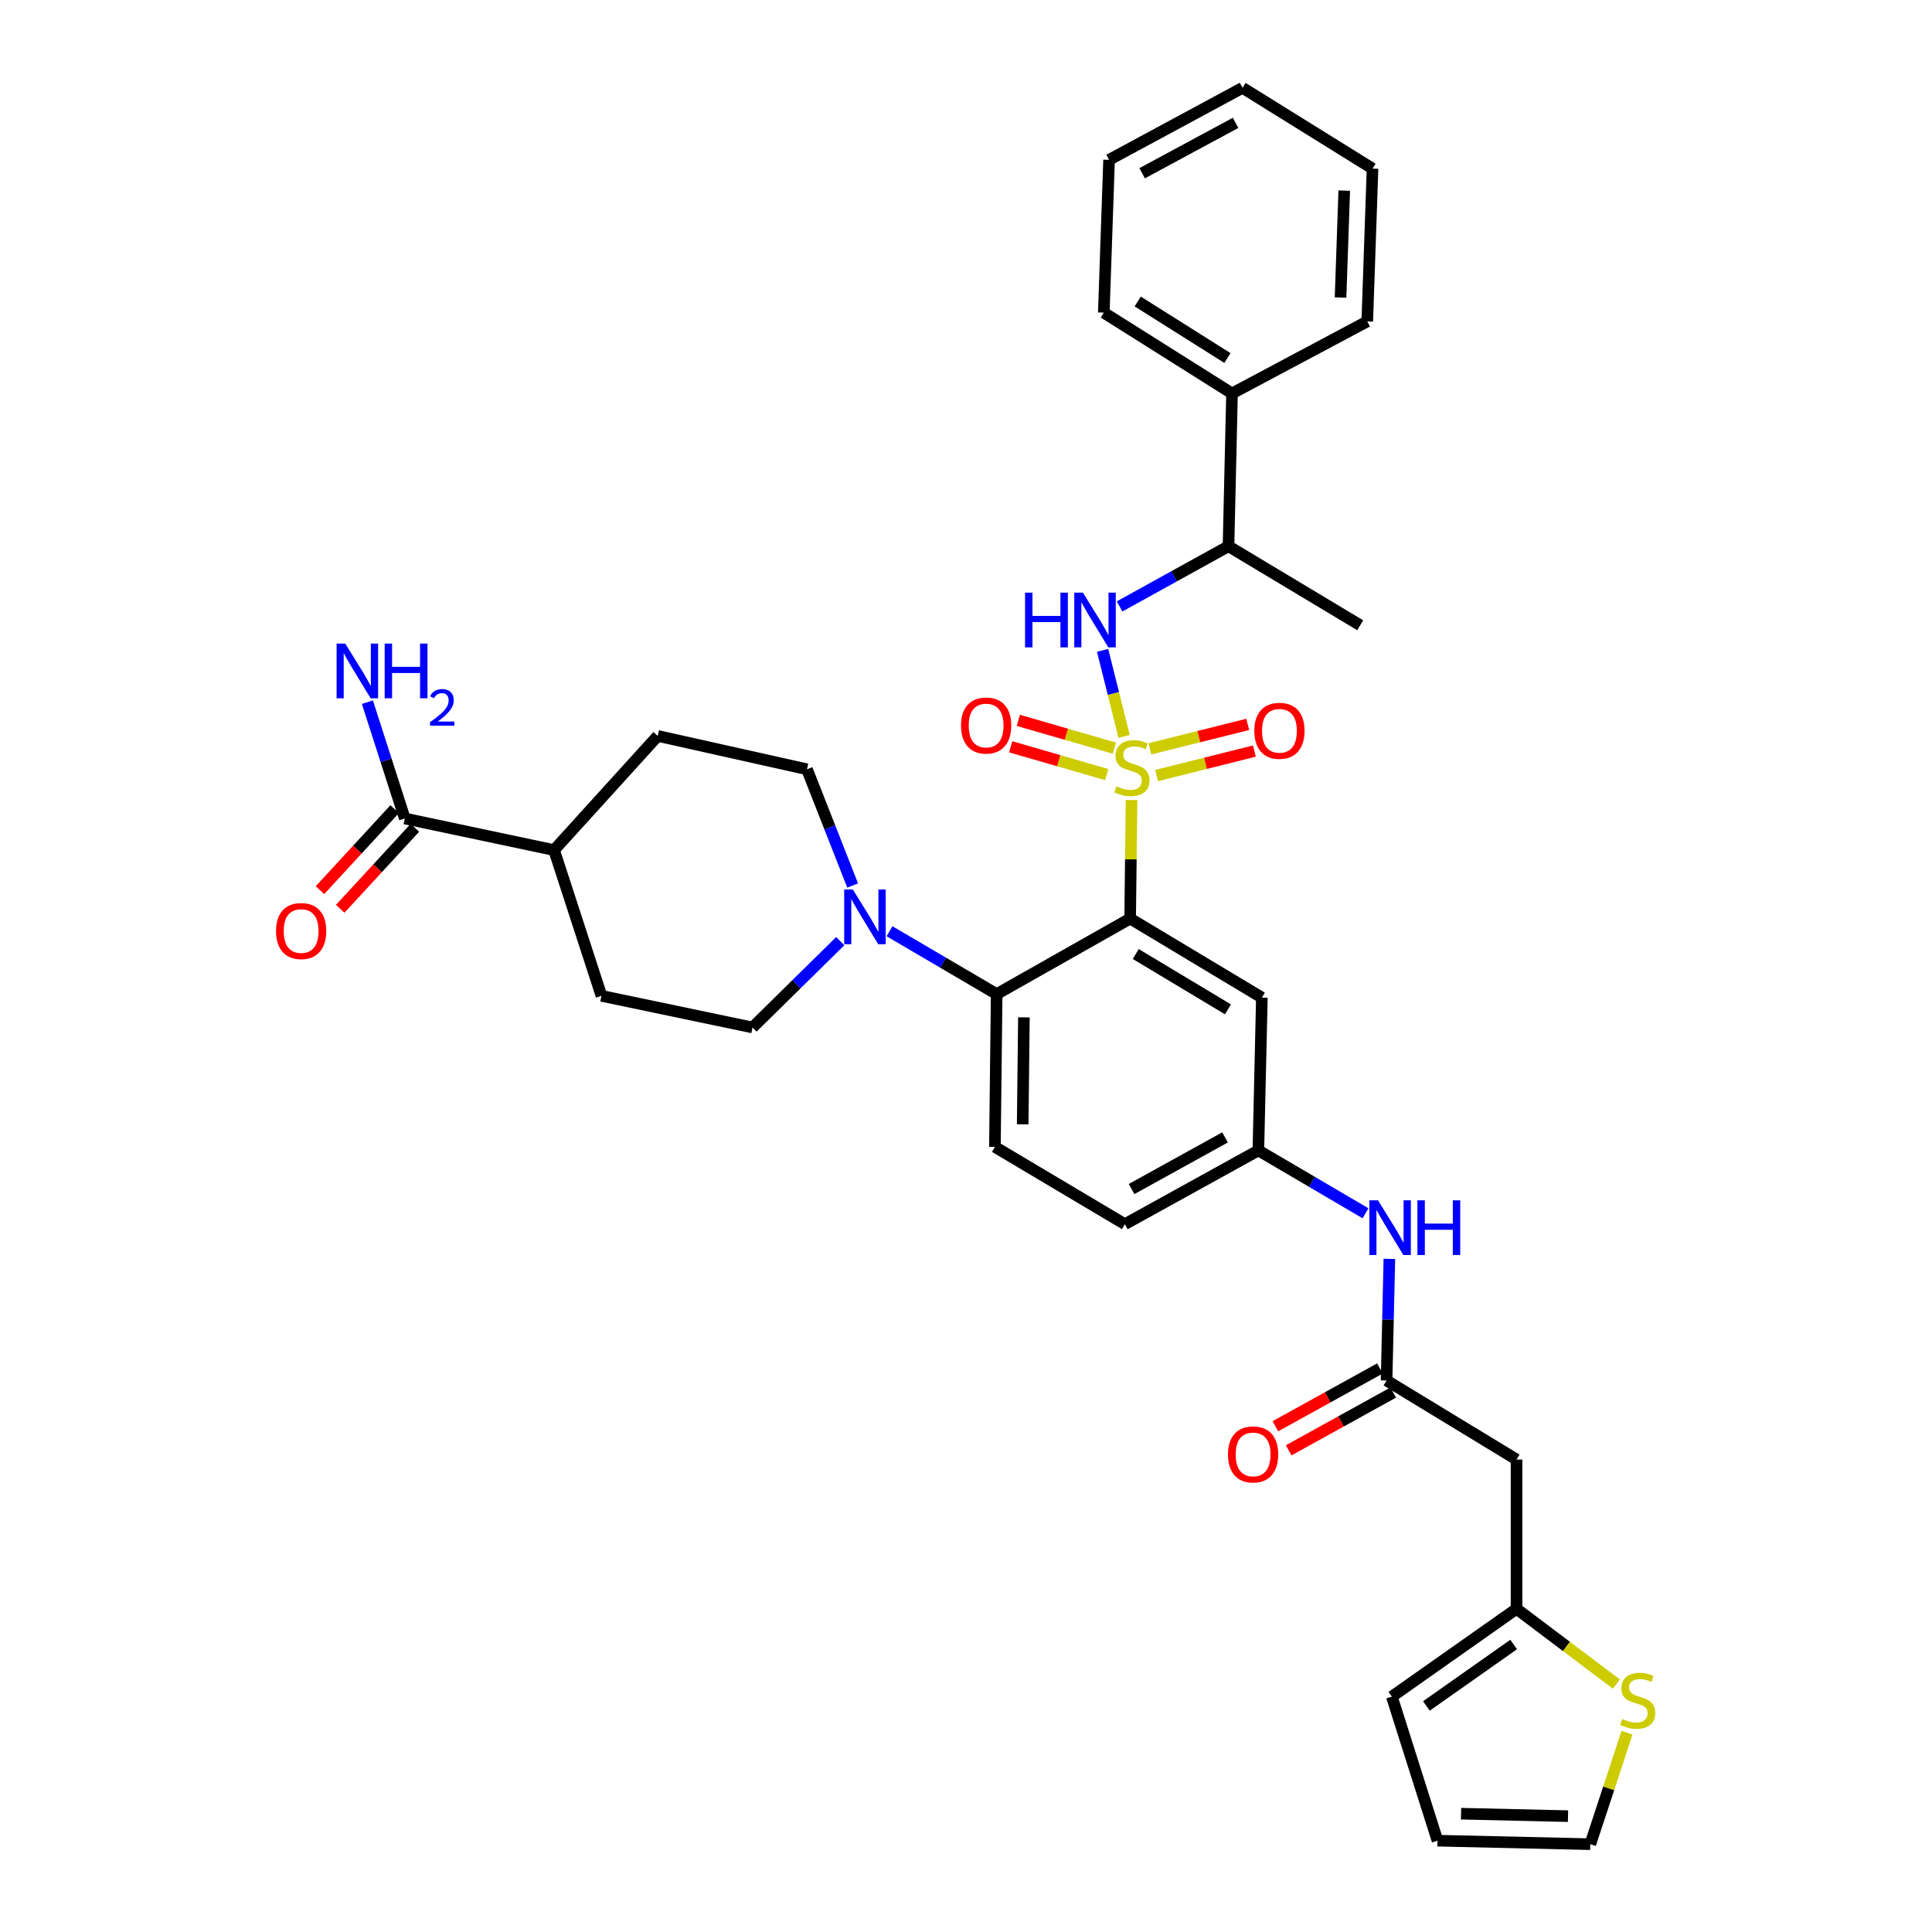 <?xml version='1.0' encoding='iso-8859-1'?>
<svg version='1.1' baseProfile='full'
              xmlns='http://www.w3.org/2000/svg'
                      xmlns:rdkit='http://www.rdkit.org/xml'
                      xmlns:xlink='http://www.w3.org/1999/xlink'
                  xml:space='preserve'
width='1000px' height='1000px' viewBox='0 0 1000 1000'>
<!-- END OF HEADER -->
<rect style='opacity:1.0;fill:#FFFFFF;stroke:none' width='1000' height='1000' x='0' y='0'> </rect>
<path class='bond-0' d='M 784.96,755.457 L 784.96,832.727' style='fill:none;fill-rule:evenodd;stroke:#000000;stroke-width:6px;stroke-linecap:butt;stroke-linejoin:miter;stroke-opacity:1' />
<path class='bond-1' d='M 784.96,755.457 L 717.69,714.547' style='fill:none;fill-rule:evenodd;stroke:#000000;stroke-width:6px;stroke-linecap:butt;stroke-linejoin:miter;stroke-opacity:1' />
<path class='bond-2' d='M 706.793,627.99 L 679.062,611.72' style='fill:none;fill-rule:evenodd;stroke:#0000FF;stroke-width:6px;stroke-linecap:butt;stroke-linejoin:miter;stroke-opacity:1' />
<path class='bond-2' d='M 679.062,611.72 L 651.33,595.45' style='fill:none;fill-rule:evenodd;stroke:#000000;stroke-width:6px;stroke-linecap:butt;stroke-linejoin:miter;stroke-opacity:1' />
<path class='bond-3' d='M 719.138,651.588 L 718.414,683.068' style='fill:none;fill-rule:evenodd;stroke:#0000FF;stroke-width:6px;stroke-linecap:butt;stroke-linejoin:miter;stroke-opacity:1' />
<path class='bond-3' d='M 718.414,683.068 L 717.69,714.547' style='fill:none;fill-rule:evenodd;stroke:#000000;stroke-width:6px;stroke-linecap:butt;stroke-linejoin:miter;stroke-opacity:1' />
<path class='bond-4' d='M 714.246,708.315 L 687.188,723.268' style='fill:none;fill-rule:evenodd;stroke:#000000;stroke-width:6px;stroke-linecap:butt;stroke-linejoin:miter;stroke-opacity:1' />
<path class='bond-4' d='M 687.188,723.268 L 660.13,738.221' style='fill:none;fill-rule:evenodd;stroke:#FF0000;stroke-width:6px;stroke-linecap:butt;stroke-linejoin:miter;stroke-opacity:1' />
<path class='bond-4' d='M 721.134,720.779 L 694.076,735.732' style='fill:none;fill-rule:evenodd;stroke:#000000;stroke-width:6px;stroke-linecap:butt;stroke-linejoin:miter;stroke-opacity:1' />
<path class='bond-4' d='M 694.076,735.732 L 667.018,750.685' style='fill:none;fill-rule:evenodd;stroke:#FF0000;stroke-width:6px;stroke-linecap:butt;stroke-linejoin:miter;stroke-opacity:1' />
<path class='bond-5' d='M 784.96,832.727 L 810.803,852.201' style='fill:none;fill-rule:evenodd;stroke:#000000;stroke-width:6px;stroke-linecap:butt;stroke-linejoin:miter;stroke-opacity:1' />
<path class='bond-5' d='M 810.803,852.201 L 836.645,871.675' style='fill:none;fill-rule:evenodd;stroke:#CCCC00;stroke-width:6px;stroke-linecap:butt;stroke-linejoin:miter;stroke-opacity:1' />
<path class='bond-6' d='M 784.96,832.727 L 720.419,878.177' style='fill:none;fill-rule:evenodd;stroke:#000000;stroke-width:6px;stroke-linecap:butt;stroke-linejoin:miter;stroke-opacity:1' />
<path class='bond-6' d='M 783.478,851.187 L 738.3,883.003' style='fill:none;fill-rule:evenodd;stroke:#000000;stroke-width:6px;stroke-linecap:butt;stroke-linejoin:miter;stroke-opacity:1' />
<path class='bond-7' d='M 842.143,896.839 L 832.641,925.692' style='fill:none;fill-rule:evenodd;stroke:#CCCC00;stroke-width:6px;stroke-linecap:butt;stroke-linejoin:miter;stroke-opacity:1' />
<path class='bond-7' d='M 832.641,925.692 L 823.14,954.545' style='fill:none;fill-rule:evenodd;stroke:#000000;stroke-width:6px;stroke-linecap:butt;stroke-linejoin:miter;stroke-opacity:1' />
<path class='bond-8' d='M 582.232,633.638 L 651.33,595.45' style='fill:none;fill-rule:evenodd;stroke:#000000;stroke-width:6px;stroke-linecap:butt;stroke-linejoin:miter;stroke-opacity:1' />
<path class='bond-8' d='M 585.709,615.446 L 634.077,588.715' style='fill:none;fill-rule:evenodd;stroke:#000000;stroke-width:6px;stroke-linecap:butt;stroke-linejoin:miter;stroke-opacity:1' />
<path class='bond-9' d='M 582.232,633.638 L 514.962,593.638' style='fill:none;fill-rule:evenodd;stroke:#000000;stroke-width:6px;stroke-linecap:butt;stroke-linejoin:miter;stroke-opacity:1' />
<path class='bond-10' d='M 651.33,595.45 L 653.141,516.361' style='fill:none;fill-rule:evenodd;stroke:#000000;stroke-width:6px;stroke-linecap:butt;stroke-linejoin:miter;stroke-opacity:1' />
<path class='bond-11' d='M 653.141,516.361 L 584.962,475.451' style='fill:none;fill-rule:evenodd;stroke:#000000;stroke-width:6px;stroke-linecap:butt;stroke-linejoin:miter;stroke-opacity:1' />
<path class='bond-11' d='M 635.588,522.435 L 587.862,493.798' style='fill:none;fill-rule:evenodd;stroke:#000000;stroke-width:6px;stroke-linecap:butt;stroke-linejoin:miter;stroke-opacity:1' />
<path class='bond-12' d='M 584.962,475.451 L 515.872,514.549' style='fill:none;fill-rule:evenodd;stroke:#000000;stroke-width:6px;stroke-linecap:butt;stroke-linejoin:miter;stroke-opacity:1' />
<path class='bond-13' d='M 584.962,475.451 L 585.318,444.779' style='fill:none;fill-rule:evenodd;stroke:#000000;stroke-width:6px;stroke-linecap:butt;stroke-linejoin:miter;stroke-opacity:1' />
<path class='bond-13' d='M 585.318,444.779 L 585.675,414.106' style='fill:none;fill-rule:evenodd;stroke:#CCCC00;stroke-width:6px;stroke-linecap:butt;stroke-linejoin:miter;stroke-opacity:1' />
<path class='bond-14' d='M 515.872,514.549 L 514.962,593.638' style='fill:none;fill-rule:evenodd;stroke:#000000;stroke-width:6px;stroke-linecap:butt;stroke-linejoin:miter;stroke-opacity:1' />
<path class='bond-14' d='M 529.975,526.576 L 529.338,581.939' style='fill:none;fill-rule:evenodd;stroke:#000000;stroke-width:6px;stroke-linecap:butt;stroke-linejoin:miter;stroke-opacity:1' />
<path class='bond-15' d='M 515.872,514.549 L 488.14,498.279' style='fill:none;fill-rule:evenodd;stroke:#000000;stroke-width:6px;stroke-linecap:butt;stroke-linejoin:miter;stroke-opacity:1' />
<path class='bond-15' d='M 488.14,498.279 L 460.408,482.01' style='fill:none;fill-rule:evenodd;stroke:#0000FF;stroke-width:6px;stroke-linecap:butt;stroke-linejoin:miter;stroke-opacity:1' />
<path class='bond-16' d='M 434.911,487.13 L 412.212,509.475' style='fill:none;fill-rule:evenodd;stroke:#0000FF;stroke-width:6px;stroke-linecap:butt;stroke-linejoin:miter;stroke-opacity:1' />
<path class='bond-16' d='M 412.212,509.475 L 389.512,531.819' style='fill:none;fill-rule:evenodd;stroke:#000000;stroke-width:6px;stroke-linecap:butt;stroke-linejoin:miter;stroke-opacity:1' />
<path class='bond-17' d='M 441.324,458.338 L 429.508,428.26' style='fill:none;fill-rule:evenodd;stroke:#0000FF;stroke-width:6px;stroke-linecap:butt;stroke-linejoin:miter;stroke-opacity:1' />
<path class='bond-17' d='M 429.508,428.26 L 417.692,398.181' style='fill:none;fill-rule:evenodd;stroke:#000000;stroke-width:6px;stroke-linecap:butt;stroke-linejoin:miter;stroke-opacity:1' />
<path class='bond-18' d='M 576.806,387.238 L 551.941,380.047' style='fill:none;fill-rule:evenodd;stroke:#CCCC00;stroke-width:6px;stroke-linecap:butt;stroke-linejoin:miter;stroke-opacity:1' />
<path class='bond-18' d='M 551.941,380.047 L 527.075,372.856' style='fill:none;fill-rule:evenodd;stroke:#FF0000;stroke-width:6px;stroke-linecap:butt;stroke-linejoin:miter;stroke-opacity:1' />
<path class='bond-18' d='M 572.85,400.918 L 547.984,393.727' style='fill:none;fill-rule:evenodd;stroke:#CCCC00;stroke-width:6px;stroke-linecap:butt;stroke-linejoin:miter;stroke-opacity:1' />
<path class='bond-18' d='M 547.984,393.727 L 523.119,386.536' style='fill:none;fill-rule:evenodd;stroke:#FF0000;stroke-width:6px;stroke-linecap:butt;stroke-linejoin:miter;stroke-opacity:1' />
<path class='bond-19' d='M 598.646,401.417 L 623.961,395.088' style='fill:none;fill-rule:evenodd;stroke:#CCCC00;stroke-width:6px;stroke-linecap:butt;stroke-linejoin:miter;stroke-opacity:1' />
<path class='bond-19' d='M 623.961,395.088 L 649.275,388.76' style='fill:none;fill-rule:evenodd;stroke:#FF0000;stroke-width:6px;stroke-linecap:butt;stroke-linejoin:miter;stroke-opacity:1' />
<path class='bond-19' d='M 595.192,387.602 L 620.507,381.273' style='fill:none;fill-rule:evenodd;stroke:#CCCC00;stroke-width:6px;stroke-linecap:butt;stroke-linejoin:miter;stroke-opacity:1' />
<path class='bond-19' d='M 620.507,381.273 L 645.822,374.945' style='fill:none;fill-rule:evenodd;stroke:#FF0000;stroke-width:6px;stroke-linecap:butt;stroke-linejoin:miter;stroke-opacity:1' />
<path class='bond-20' d='M 581.849,381.184 L 576.28,358.904' style='fill:none;fill-rule:evenodd;stroke:#CCCC00;stroke-width:6px;stroke-linecap:butt;stroke-linejoin:miter;stroke-opacity:1' />
<path class='bond-20' d='M 576.28,358.904 L 570.71,336.624' style='fill:none;fill-rule:evenodd;stroke:#0000FF;stroke-width:6px;stroke-linecap:butt;stroke-linejoin:miter;stroke-opacity:1' />
<path class='bond-21' d='M 204.279,418.814 L 184.948,439.78' style='fill:none;fill-rule:evenodd;stroke:#000000;stroke-width:6px;stroke-linecap:butt;stroke-linejoin:miter;stroke-opacity:1' />
<path class='bond-21' d='M 184.948,439.78 L 165.618,460.747' style='fill:none;fill-rule:evenodd;stroke:#FF0000;stroke-width:6px;stroke-linecap:butt;stroke-linejoin:miter;stroke-opacity:1' />
<path class='bond-21' d='M 214.748,428.466 L 195.418,449.433' style='fill:none;fill-rule:evenodd;stroke:#000000;stroke-width:6px;stroke-linecap:butt;stroke-linejoin:miter;stroke-opacity:1' />
<path class='bond-21' d='M 195.418,449.433 L 176.088,470.4' style='fill:none;fill-rule:evenodd;stroke:#FF0000;stroke-width:6px;stroke-linecap:butt;stroke-linejoin:miter;stroke-opacity:1' />
<path class='bond-22' d='M 209.514,423.64 L 286.784,440' style='fill:none;fill-rule:evenodd;stroke:#000000;stroke-width:6px;stroke-linecap:butt;stroke-linejoin:miter;stroke-opacity:1' />
<path class='bond-23' d='M 209.514,423.64 L 199.837,393.539' style='fill:none;fill-rule:evenodd;stroke:#000000;stroke-width:6px;stroke-linecap:butt;stroke-linejoin:miter;stroke-opacity:1' />
<path class='bond-23' d='M 199.837,393.539 L 190.161,363.437' style='fill:none;fill-rule:evenodd;stroke:#0000FF;stroke-width:6px;stroke-linecap:butt;stroke-linejoin:miter;stroke-opacity:1' />
<path class='bond-24' d='M 579.495,313.886 L 607.683,298.308' style='fill:none;fill-rule:evenodd;stroke:#0000FF;stroke-width:6px;stroke-linecap:butt;stroke-linejoin:miter;stroke-opacity:1' />
<path class='bond-24' d='M 607.683,298.308 L 635.871,282.731' style='fill:none;fill-rule:evenodd;stroke:#000000;stroke-width:6px;stroke-linecap:butt;stroke-linejoin:miter;stroke-opacity:1' />
<path class='bond-25' d='M 637.691,203.642 L 635.871,282.731' style='fill:none;fill-rule:evenodd;stroke:#000000;stroke-width:6px;stroke-linecap:butt;stroke-linejoin:miter;stroke-opacity:1' />
<path class='bond-26' d='M 637.691,203.642 L 571.33,161.822' style='fill:none;fill-rule:evenodd;stroke:#000000;stroke-width:6px;stroke-linecap:butt;stroke-linejoin:miter;stroke-opacity:1' />
<path class='bond-26' d='M 635.329,185.321 L 588.877,156.048' style='fill:none;fill-rule:evenodd;stroke:#000000;stroke-width:6px;stroke-linecap:butt;stroke-linejoin:miter;stroke-opacity:1' />
<path class='bond-27' d='M 637.691,203.642 L 707.69,166.363' style='fill:none;fill-rule:evenodd;stroke:#000000;stroke-width:6px;stroke-linecap:butt;stroke-linejoin:miter;stroke-opacity:1' />
<path class='bond-28' d='M 635.871,282.731 L 704.051,323.641' style='fill:none;fill-rule:evenodd;stroke:#000000;stroke-width:6px;stroke-linecap:butt;stroke-linejoin:miter;stroke-opacity:1' />
<path class='bond-29' d='M 571.33,161.822 L 574.052,82.733' style='fill:none;fill-rule:evenodd;stroke:#000000;stroke-width:6px;stroke-linecap:butt;stroke-linejoin:miter;stroke-opacity:1' />
<path class='bond-30' d='M 707.69,166.363 L 710.419,87.274' style='fill:none;fill-rule:evenodd;stroke:#000000;stroke-width:6px;stroke-linecap:butt;stroke-linejoin:miter;stroke-opacity:1' />
<path class='bond-30' d='M 693.867,154.009 L 695.778,98.646' style='fill:none;fill-rule:evenodd;stroke:#000000;stroke-width:6px;stroke-linecap:butt;stroke-linejoin:miter;stroke-opacity:1' />
<path class='bond-31' d='M 710.419,87.274 L 643.141,45.455' style='fill:none;fill-rule:evenodd;stroke:#000000;stroke-width:6px;stroke-linecap:butt;stroke-linejoin:miter;stroke-opacity:1' />
<path class='bond-32' d='M 574.052,82.733 L 643.141,45.455' style='fill:none;fill-rule:evenodd;stroke:#000000;stroke-width:6px;stroke-linecap:butt;stroke-linejoin:miter;stroke-opacity:1' />
<path class='bond-32' d='M 591.177,89.674 L 639.54,63.579' style='fill:none;fill-rule:evenodd;stroke:#000000;stroke-width:6px;stroke-linecap:butt;stroke-linejoin:miter;stroke-opacity:1' />
<path class='bond-33' d='M 286.784,440 L 311.324,515.451' style='fill:none;fill-rule:evenodd;stroke:#000000;stroke-width:6px;stroke-linecap:butt;stroke-linejoin:miter;stroke-opacity:1' />
<path class='bond-34' d='M 286.784,440 L 340.422,380.911' style='fill:none;fill-rule:evenodd;stroke:#000000;stroke-width:6px;stroke-linecap:butt;stroke-linejoin:miter;stroke-opacity:1' />
<path class='bond-35' d='M 389.512,531.819 L 311.324,515.451' style='fill:none;fill-rule:evenodd;stroke:#000000;stroke-width:6px;stroke-linecap:butt;stroke-linejoin:miter;stroke-opacity:1' />
<path class='bond-36' d='M 417.692,398.181 L 340.422,380.911' style='fill:none;fill-rule:evenodd;stroke:#000000;stroke-width:6px;stroke-linecap:butt;stroke-linejoin:miter;stroke-opacity:1' />
<path class='bond-37' d='M 823.14,954.545 L 744.05,952.726' style='fill:none;fill-rule:evenodd;stroke:#000000;stroke-width:6px;stroke-linecap:butt;stroke-linejoin:miter;stroke-opacity:1' />
<path class='bond-37' d='M 811.604,940.036 L 756.241,938.762' style='fill:none;fill-rule:evenodd;stroke:#000000;stroke-width:6px;stroke-linecap:butt;stroke-linejoin:miter;stroke-opacity:1' />
<path class='bond-38' d='M 720.419,878.177 L 744.05,952.726' style='fill:none;fill-rule:evenodd;stroke:#000000;stroke-width:6px;stroke-linecap:butt;stroke-linejoin:miter;stroke-opacity:1' />
<path  class='atom-1' d='M 713.25 621.29
L 722.53 636.29
Q 723.45 637.77, 724.93 640.45
Q 726.41 643.13, 726.49 643.29
L 726.49 621.29
L 730.25 621.29
L 730.25 649.61
L 726.37 649.61
L 716.41 633.21
Q 715.25 631.29, 714.01 629.09
Q 712.81 626.89, 712.45 626.21
L 712.45 649.61
L 708.77 649.61
L 708.77 621.29
L 713.25 621.29
' fill='#0000FF'/>
<path  class='atom-1' d='M 733.65 621.29
L 737.49 621.29
L 737.49 633.33
L 751.97 633.33
L 751.97 621.29
L 755.81 621.29
L 755.81 649.61
L 751.97 649.61
L 751.97 636.53
L 737.49 636.53
L 737.49 649.61
L 733.65 649.61
L 733.65 621.29
' fill='#0000FF'/>
<path  class='atom-3' d='M 635.6 752.807
Q 635.6 746.007, 638.96 742.207
Q 642.32 738.407, 648.6 738.407
Q 654.88 738.407, 658.24 742.207
Q 661.6 746.007, 661.6 752.807
Q 661.6 759.687, 658.2 763.607
Q 654.8 767.487, 648.6 767.487
Q 642.36 767.487, 638.96 763.607
Q 635.6 759.727, 635.6 752.807
M 648.6 764.287
Q 652.92 764.287, 655.24 761.407
Q 657.6 758.487, 657.6 752.807
Q 657.6 747.247, 655.24 744.447
Q 652.92 741.607, 648.6 741.607
Q 644.28 741.607, 641.92 744.407
Q 639.6 747.207, 639.6 752.807
Q 639.6 758.527, 641.92 761.407
Q 644.28 764.287, 648.6 764.287
' fill='#FF0000'/>
<path  class='atom-5' d='M 839.689 889.717
Q 840.009 889.837, 841.329 890.397
Q 842.649 890.957, 844.089 891.317
Q 845.569 891.637, 847.009 891.637
Q 849.689 891.637, 851.249 890.357
Q 852.809 889.037, 852.809 886.757
Q 852.809 885.197, 852.009 884.237
Q 851.249 883.277, 850.049 882.757
Q 848.849 882.237, 846.849 881.637
Q 844.329 880.877, 842.809 880.157
Q 841.329 879.437, 840.249 877.917
Q 839.209 876.397, 839.209 873.837
Q 839.209 870.277, 841.609 868.077
Q 844.049 865.877, 848.849 865.877
Q 852.129 865.877, 855.849 867.437
L 854.929 870.517
Q 851.529 869.117, 848.969 869.117
Q 846.209 869.117, 844.689 870.277
Q 843.169 871.397, 843.209 873.357
Q 843.209 874.877, 843.969 875.797
Q 844.769 876.717, 845.889 877.237
Q 847.049 877.757, 848.969 878.357
Q 851.529 879.157, 853.049 879.957
Q 854.569 880.757, 855.649 882.397
Q 856.769 883.997, 856.769 886.757
Q 856.769 890.677, 854.129 892.797
Q 851.529 894.877, 847.169 894.877
Q 844.649 894.877, 842.729 894.317
Q 840.849 893.797, 838.609 892.877
L 839.689 889.717
' fill='#CCCC00'/>
<path  class='atom-12' d='M 441.432 460.389
L 450.712 475.389
Q 451.632 476.869, 453.112 479.549
Q 454.592 482.229, 454.672 482.389
L 454.672 460.389
L 458.432 460.389
L 458.432 488.709
L 454.552 488.709
L 444.592 472.309
Q 443.432 470.389, 442.192 468.189
Q 440.992 465.989, 440.632 465.309
L 440.632 488.709
L 436.952 488.709
L 436.952 460.389
L 441.432 460.389
' fill='#0000FF'/>
<path  class='atom-13' d='M 577.871 406.991
Q 578.191 407.111, 579.511 407.671
Q 580.831 408.231, 582.271 408.591
Q 583.751 408.911, 585.191 408.911
Q 587.871 408.911, 589.431 407.631
Q 590.991 406.311, 590.991 404.031
Q 590.991 402.471, 590.191 401.511
Q 589.431 400.551, 588.231 400.031
Q 587.031 399.511, 585.031 398.911
Q 582.511 398.151, 580.991 397.431
Q 579.511 396.711, 578.431 395.191
Q 577.391 393.671, 577.391 391.111
Q 577.391 387.551, 579.791 385.351
Q 582.231 383.151, 587.031 383.151
Q 590.311 383.151, 594.031 384.711
L 593.111 387.791
Q 589.711 386.391, 587.151 386.391
Q 584.391 386.391, 582.871 387.551
Q 581.351 388.671, 581.391 390.631
Q 581.391 392.151, 582.151 393.071
Q 582.951 393.991, 584.071 394.511
Q 585.231 395.031, 587.151 395.631
Q 589.711 396.431, 591.231 397.231
Q 592.751 398.031, 593.831 399.671
Q 594.951 401.271, 594.951 404.031
Q 594.951 407.951, 592.311 410.071
Q 589.711 412.151, 585.351 412.151
Q 582.831 412.151, 580.911 411.591
Q 579.031 411.071, 576.791 410.151
L 577.871 406.991
' fill='#CCCC00'/>
<path  class='atom-14' d='M 497.421 375.532
Q 497.421 368.732, 500.781 364.932
Q 504.141 361.132, 510.421 361.132
Q 516.701 361.132, 520.061 364.932
Q 523.421 368.732, 523.421 375.532
Q 523.421 382.412, 520.021 386.332
Q 516.621 390.212, 510.421 390.212
Q 504.181 390.212, 500.781 386.332
Q 497.421 382.452, 497.421 375.532
M 510.421 387.012
Q 514.741 387.012, 517.061 384.132
Q 519.421 381.212, 519.421 375.532
Q 519.421 369.972, 517.061 367.172
Q 514.741 364.332, 510.421 364.332
Q 506.101 364.332, 503.741 367.132
Q 501.421 369.932, 501.421 375.532
Q 501.421 381.252, 503.741 384.132
Q 506.101 387.012, 510.421 387.012
' fill='#FF0000'/>
<path  class='atom-15' d='M 649.231 378.261
Q 649.231 371.461, 652.591 367.661
Q 655.951 363.861, 662.231 363.861
Q 668.511 363.861, 671.871 367.661
Q 675.231 371.461, 675.231 378.261
Q 675.231 385.141, 671.831 389.061
Q 668.431 392.941, 662.231 392.941
Q 655.991 392.941, 652.591 389.061
Q 649.231 385.181, 649.231 378.261
M 662.231 389.741
Q 666.551 389.741, 668.871 386.861
Q 671.231 383.941, 671.231 378.261
Q 671.231 372.701, 668.871 369.901
Q 666.551 367.061, 662.231 367.061
Q 657.911 367.061, 655.551 369.861
Q 653.231 372.661, 653.231 378.261
Q 653.231 383.981, 655.551 386.861
Q 657.911 389.741, 662.231 389.741
' fill='#FF0000'/>
<path  class='atom-17' d='M 142.875 481.9
Q 142.875 475.1, 146.235 471.3
Q 149.595 467.5, 155.875 467.5
Q 162.155 467.5, 165.515 471.3
Q 168.875 475.1, 168.875 481.9
Q 168.875 488.78, 165.475 492.7
Q 162.075 496.58, 155.875 496.58
Q 149.635 496.58, 146.235 492.7
Q 142.875 488.82, 142.875 481.9
M 155.875 493.38
Q 160.195 493.38, 162.515 490.5
Q 164.875 487.58, 164.875 481.9
Q 164.875 476.34, 162.515 473.54
Q 160.195 470.7, 155.875 470.7
Q 151.555 470.7, 149.195 473.5
Q 146.875 476.3, 146.875 481.9
Q 146.875 487.62, 149.195 490.5
Q 151.555 493.38, 155.875 493.38
' fill='#FF0000'/>
<path  class='atom-18' d='M 530.561 306.751
L 534.401 306.751
L 534.401 318.791
L 548.881 318.791
L 548.881 306.751
L 552.721 306.751
L 552.721 335.071
L 548.881 335.071
L 548.881 321.991
L 534.401 321.991
L 534.401 335.071
L 530.561 335.071
L 530.561 306.751
' fill='#0000FF'/>
<path  class='atom-18' d='M 560.521 306.751
L 569.801 321.751
Q 570.721 323.231, 572.201 325.911
Q 573.681 328.591, 573.761 328.751
L 573.761 306.751
L 577.521 306.751
L 577.521 335.071
L 573.641 335.071
L 563.681 318.671
Q 562.521 316.751, 561.281 314.551
Q 560.081 312.351, 559.721 311.671
L 559.721 335.071
L 556.041 335.071
L 556.041 306.751
L 560.521 306.751
' fill='#0000FF'/>
<path  class='atom-28' d='M 178.705 333.112
L 187.985 348.112
Q 188.905 349.592, 190.385 352.272
Q 191.865 354.952, 191.945 355.112
L 191.945 333.112
L 195.705 333.112
L 195.705 361.432
L 191.825 361.432
L 181.865 345.032
Q 180.705 343.112, 179.465 340.912
Q 178.265 338.712, 177.905 338.032
L 177.905 361.432
L 174.225 361.432
L 174.225 333.112
L 178.705 333.112
' fill='#0000FF'/>
<path  class='atom-28' d='M 199.105 333.112
L 202.945 333.112
L 202.945 345.152
L 217.425 345.152
L 217.425 333.112
L 221.265 333.112
L 221.265 361.432
L 217.425 361.432
L 217.425 348.352
L 202.945 348.352
L 202.945 361.432
L 199.105 361.432
L 199.105 333.112
' fill='#0000FF'/>
<path  class='atom-28' d='M 222.638 360.438
Q 223.324 358.669, 224.961 357.693
Q 226.598 356.689, 228.868 356.689
Q 231.693 356.689, 233.277 358.221
Q 234.861 359.752, 234.861 362.471
Q 234.861 365.243, 232.802 367.83
Q 230.769 370.417, 226.545 373.48
L 235.178 373.48
L 235.178 375.592
L 222.585 375.592
L 222.585 373.823
Q 226.07 371.341, 228.129 369.493
Q 230.214 367.645, 231.218 365.982
Q 232.221 364.319, 232.221 362.603
Q 232.221 360.808, 231.323 359.805
Q 230.426 358.801, 228.868 358.801
Q 227.363 358.801, 226.36 359.409
Q 225.357 360.016, 224.644 361.362
L 222.638 360.438
' fill='#0000FF'/>
</svg>
